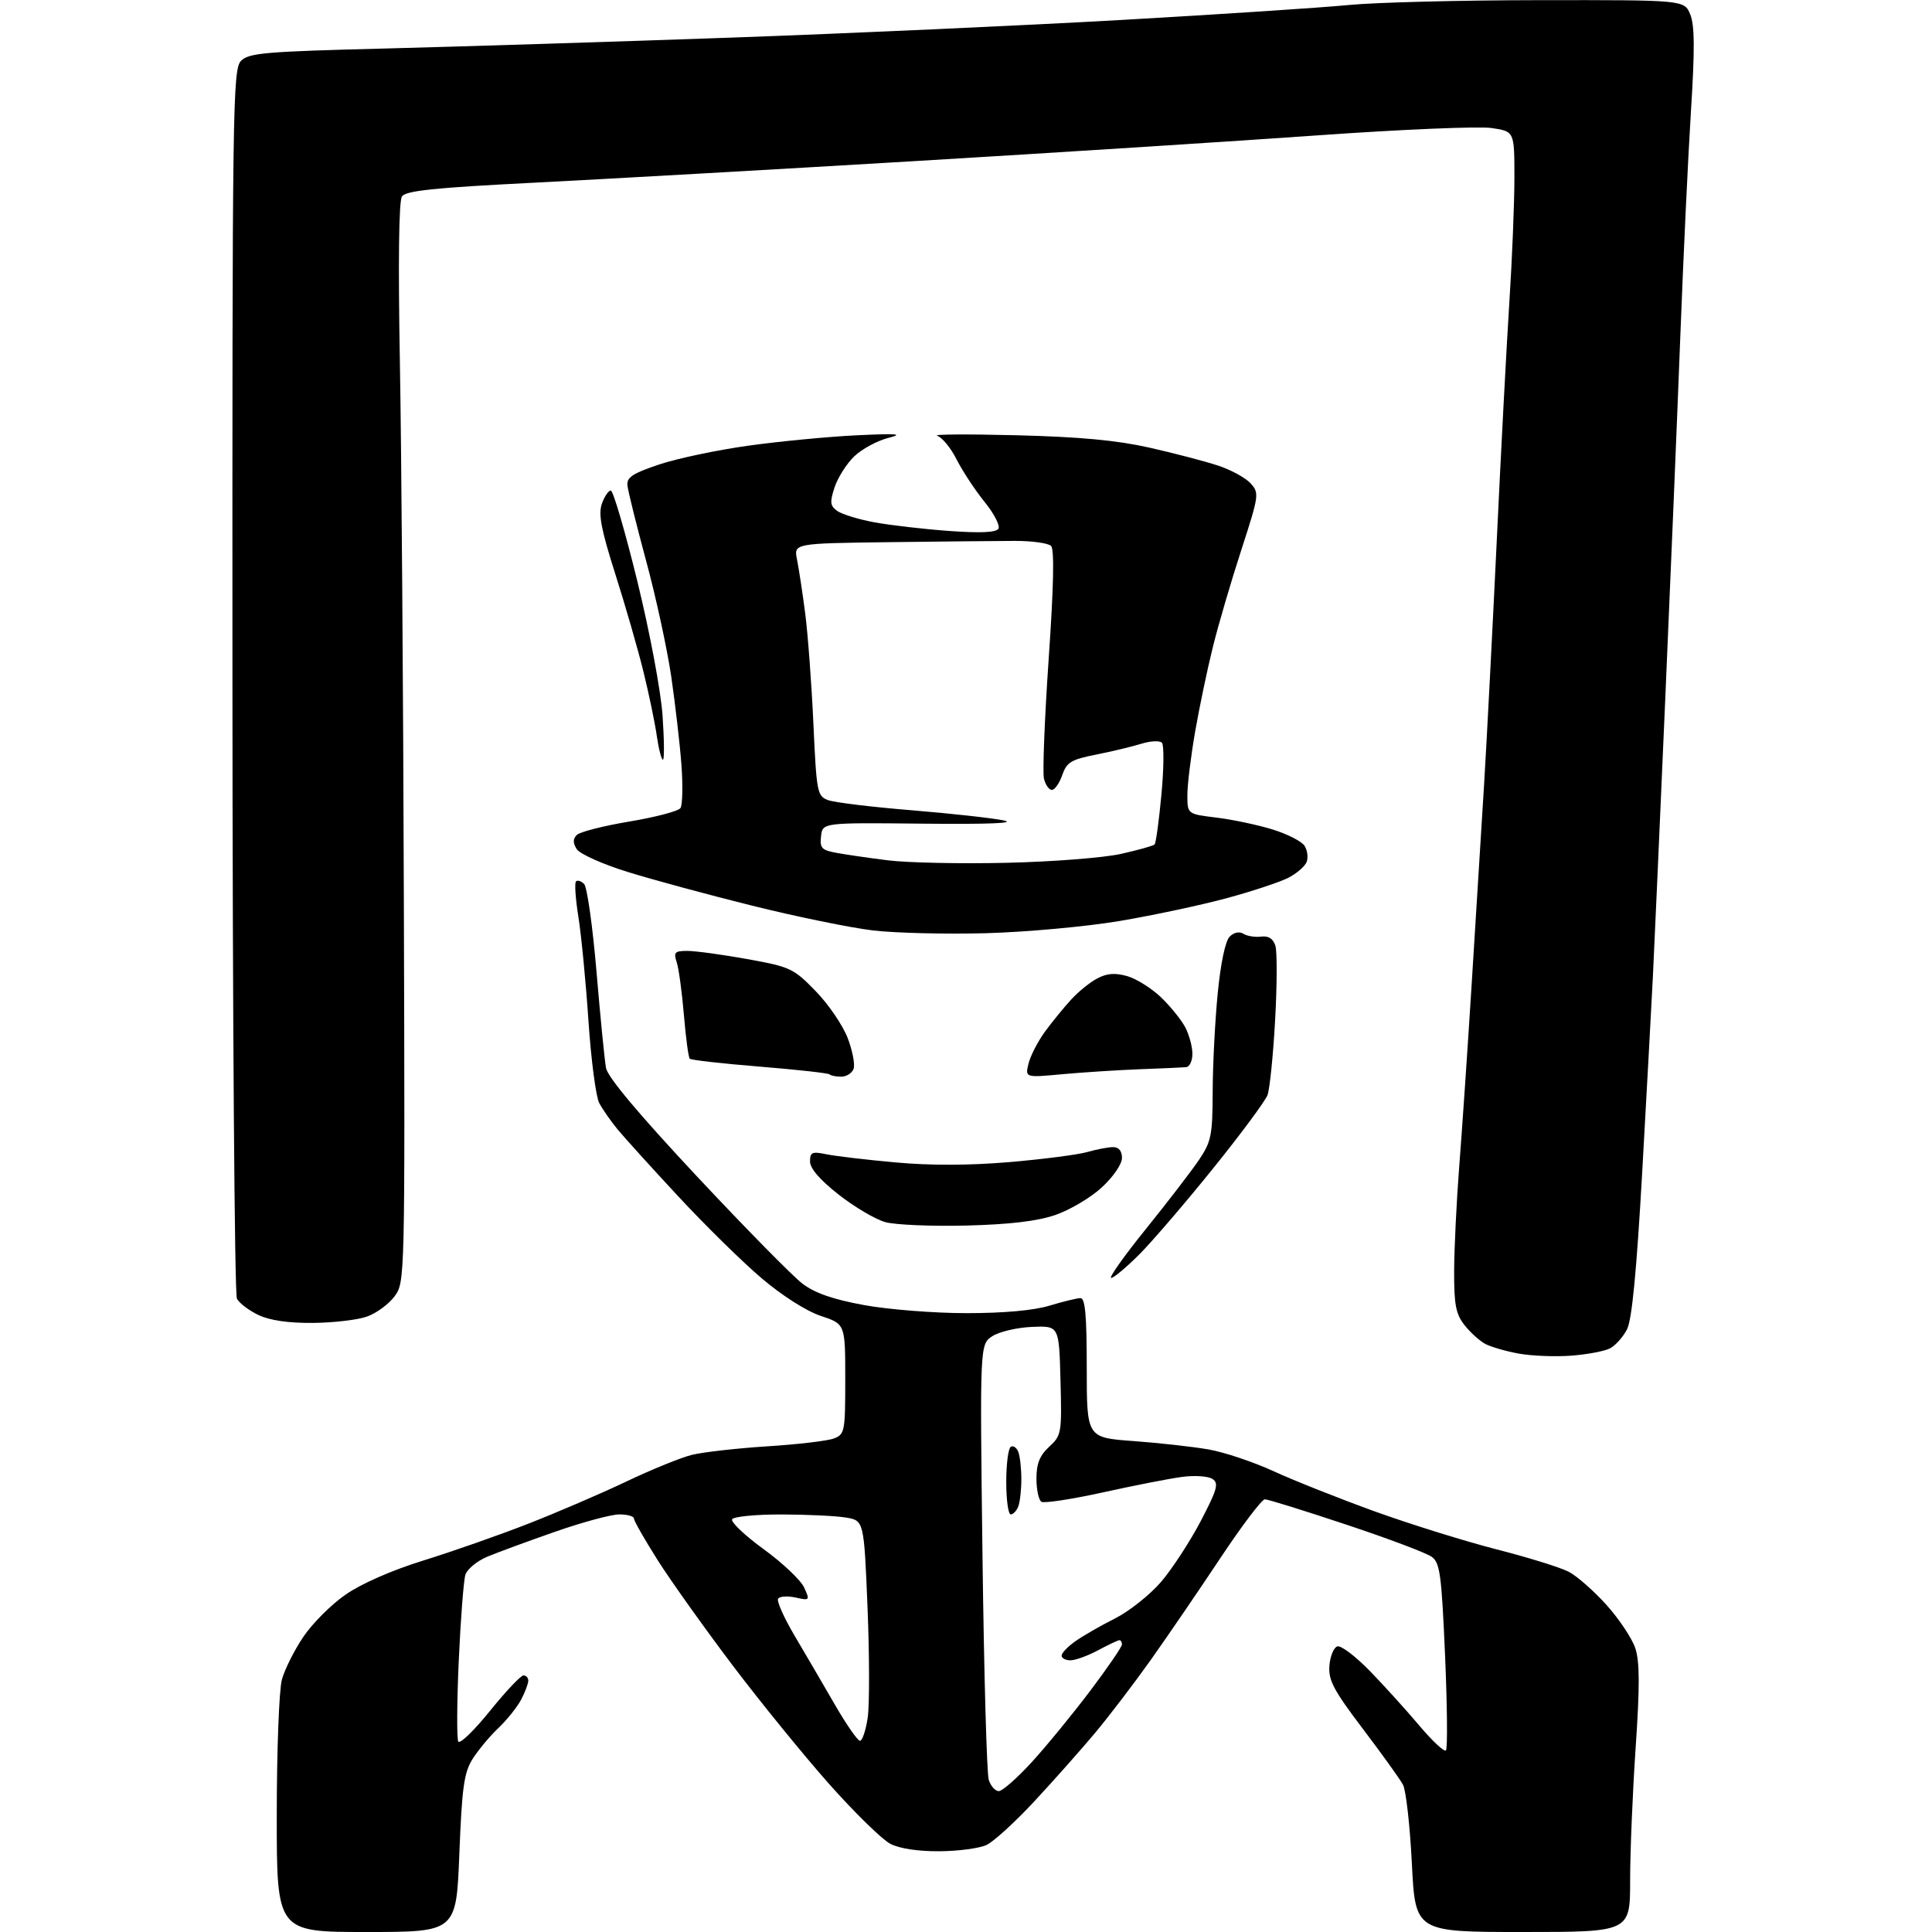 <?xml version="1.0" encoding="UTF-8" standalone="no"?>
<!-- Filename: 0bea73771846585485c027c8b2ea13b8350f4648bfb224becf81a768c359a545.svg -->
<!-- Created with https://svgstud.io -->
<svg
  version="1.1"
  xmlns="http://www.w3.org/2000/svg"
  xmlns:xlink="http://www.w3.org/1999/xlink"
  xmlns:svg="http://www.w3.org/2000/svg"
  xmlns:rdf="http://www.w3.org/1999/02/22-rdf-syntax-ns#"
  xmlns:cc="http://creativecommons.org/ns#"
  xmlns:dc="http://purl.org/dc/elements/1.1/"
  viewBox="0 0 384 384"
  width="384"
  height="384"
  role="img"
  aria-labelledby="titleID descID"
>
  <title id="titleID">a smiling robot with a top hat to show that he is rich. Highly stylized.</title>
  <desc id="descID">AI-generated SVG illustration: a smiling robot with a top hat to show that he is rich. Highly stylized., created on https://svgstud.io</desc>

  <rect width="100%" height="100%" fill="white" />


  <path stroke="none" fill="black" fill-rule="evenodd" d="M72.85,384.00C55.00,384.00 55.00,384.00 55.01,360.75C55.01,347.96 55.47,335.85 56.03,333.82C56.59,331.80 58.50,327.99 60.28,325.35C62.05,322.71 65.82,318.93 68.66,316.96C71.81,314.77 77.83,312.12 84.16,310.16C89.84,308.40 99.22,305.11 105.00,302.85C110.78,300.59 119.55,296.82 124.50,294.46C129.45,292.10 135.30,289.72 137.50,289.17C139.70,288.62 146.44,287.86 152.48,287.47C158.52,287.09 164.48,286.39 165.73,285.91C167.90,285.09 168.00,284.56 168.00,274.11C168.00,263.16 168.00,263.16 163.15,261.55C160.27,260.59 155.49,257.55 151.40,254.08C147.60,250.86 140.17,243.56 134.88,237.86C129.58,232.16 124.14,226.15 122.77,224.50C121.41,222.85 119.76,220.48 119.10,219.23C118.44,217.97 117.48,210.63 116.96,202.90C116.44,195.17 115.54,185.90 114.97,182.30C114.39,178.69 114.17,175.50 114.48,175.19C114.78,174.88 115.51,175.11 116.10,175.70C116.69,176.29 117.80,184.14 118.56,193.14C119.32,202.14 120.17,210.75 120.45,212.27C120.78,214.09 126.96,221.45 138.48,233.77C148.12,244.07 157.58,253.69 159.51,255.15C161.98,257.02 165.59,258.27 171.76,259.40C176.57,260.28 185.72,261.00 192.09,261.00C199.49,261.00 205.46,260.46 208.59,259.51C211.29,258.69 214.06,258.02 214.75,258.01C215.69,258.00 216.00,261.44 216.00,271.87C216.00,285.74 216.00,285.74 225.25,286.42C230.34,286.79 237.05,287.54 240.17,288.08C243.30,288.62 249.15,290.58 253.17,292.43C257.20,294.28 266.24,297.87 273.26,300.41C280.27,302.94 291.15,306.33 297.42,307.94C303.69,309.54 310.16,311.55 311.78,312.39C313.41,313.23 316.79,316.20 319.30,318.99C321.81,321.78 324.39,325.66 325.03,327.60C325.91,330.26 325.93,335.13 325.10,347.34C324.49,356.26 324.00,368.15 324.00,373.78C324.00,384.00 324.00,384.00 302.65,384.00C281.30,384.00 281.30,384.00 280.62,370.38C280.24,362.88 279.45,355.84 278.86,354.74C278.27,353.63 274.67,348.62 270.87,343.61C265.05,335.93 264.01,333.96 264.23,331.08C264.38,329.19 265.09,327.46 265.80,327.23C266.52,326.99 269.44,329.21 272.30,332.15C275.16,335.10 279.58,339.98 282.13,343.01C284.68,346.03 287.04,348.24 287.39,347.91C287.73,347.59 287.65,339.11 287.22,329.06C286.52,312.95 286.21,310.62 284.57,309.43C283.55,308.68 275.92,305.80 267.61,303.04C259.30,300.27 252.01,298.00 251.40,298.00C250.80,298.00 246.80,303.29 242.51,309.75C238.22,316.21 231.99,325.32 228.67,330.00C225.34,334.68 220.36,341.20 217.60,344.50C214.83,347.80 209.44,353.88 205.61,358.00C201.79,362.12 197.50,366.04 196.08,366.70C194.66,367.37 190.44,367.93 186.70,367.95C182.50,367.98 178.78,367.42 176.97,366.48C175.36,365.65 169.94,360.36 164.93,354.73C159.93,349.11 151.23,338.43 145.61,331.00C140.00,323.57 133.29,314.16 130.70,310.07C128.12,305.99 126.00,302.28 126.00,301.82C126.00,301.37 124.69,301.00 123.10,301.00C121.50,301.00 115.76,302.55 110.35,304.44C104.93,306.33 98.85,308.57 96.82,309.42C94.80,310.27 92.86,311.88 92.50,312.99C92.15,314.11 91.55,321.81 91.18,330.11C90.81,338.40 90.77,345.62 91.09,346.15C91.42,346.68 94.25,343.94 97.39,340.05C100.52,336.17 103.52,333.00 104.04,333.00C104.57,333.00 105.00,333.47 105.00,334.05C105.00,334.63 104.37,336.31 103.59,337.80C102.81,339.28 100.76,341.85 99.02,343.50C97.28,345.15 94.97,347.94 93.88,349.69C92.22,352.38 91.81,355.38 91.30,368.44C90.69,384.00 90.69,384.00 72.85,384.00zM198.52,356.00C199.22,356.00 202.17,353.41 205.06,350.25C207.95,347.09 213.17,340.72 216.66,336.10C220.15,331.48 223.00,327.31 223.00,326.85C223.00,326.38 222.77,326.00 222.50,326.00C222.22,326.00 220.31,326.90 218.26,328.00C216.21,329.10 213.74,330.00 212.76,330.00C211.79,330.00 211.00,329.58 211.00,329.07C211.00,328.56 212.24,327.26 213.75,326.20C215.26,325.13 218.81,323.09 221.64,321.67C224.46,320.24 228.58,316.97 230.79,314.39C232.99,311.81 236.53,306.38 238.65,302.34C241.94,296.04 242.28,294.82 241.00,293.96C240.18,293.40 237.47,293.21 235.00,293.54C232.53,293.86 225.43,295.25 219.24,296.62C213.05,297.98 207.53,298.83 206.99,298.49C206.45,298.16 206.00,296.09 206.00,293.89C206.00,290.91 206.64,289.31 208.53,287.56C210.99,285.28 211.06,284.86 210.78,274.35C210.50,263.50 210.50,263.50 205.10,263.73C202.14,263.86 198.59,264.69 197.23,265.58C194.75,267.21 194.75,267.21 195.28,309.35C195.57,332.53 196.13,352.51 196.52,353.75C196.91,354.99 197.81,356.00 198.52,356.00zM170.93,346.00C171.39,346.00 172.08,343.95 172.46,341.44C172.83,338.93 172.82,329.08 172.43,319.55C171.72,302.22 171.72,302.22 168.11,301.62C166.13,301.29 160.36,301.02 155.31,301.01C150.25,301.00 145.85,301.43 145.52,301.96C145.20,302.49 148.01,305.17 151.78,307.91C155.55,310.65 159.17,314.08 159.83,315.53C161.00,318.10 160.96,318.15 158.11,317.52C156.50,317.17 154.95,317.28 154.65,317.76C154.35,318.24 155.82,321.53 157.91,325.07C160.00,328.61 163.60,334.76 165.90,338.75C168.20,342.74 170.47,346.00 170.93,346.00zM200.89,301.00C200.40,301.00 200.00,298.10 200.00,294.56C200.00,291.02 200.40,287.87 200.90,287.56C201.39,287.26 202.06,287.72 202.40,288.59C202.73,289.45 203.00,291.89 203.00,294.00C203.00,296.11 202.73,298.55 202.39,299.42C202.06,300.29 201.38,301.00 200.89,301.00zM312.30,269.45C309.11,269.69 304.42,269.50 301.87,269.04C299.33,268.58 296.32,267.71 295.20,267.11C294.07,266.50 292.22,264.82 291.08,263.37C289.36,261.18 289.00,259.34 289.02,252.62C289.04,248.15 289.49,238.88 290.02,232.00C290.56,225.12 291.67,208.93 292.48,196.00C293.30,183.07 294.42,165.07 294.97,156.00C295.52,146.93 296.65,125.10 297.49,107.50C298.32,89.90 299.45,68.53 300.00,60.00C300.55,51.47 301.00,40.37 301.00,35.31C301.00,26.12 301.00,26.12 296.49,25.45C294.01,25.07 278.60,25.72 262.24,26.88C245.88,28.04 209.78,30.35 182.00,32.01C154.22,33.67 120.11,35.60 106.19,36.31C86.22,37.32 80.66,37.90 79.89,39.05C79.27,39.97 79.12,52.09 79.48,72.00C79.79,89.33 80.15,137.55 80.27,179.17C80.50,254.58 80.49,254.86 78.41,257.67C77.25,259.23 74.78,261.04 72.91,261.69C71.03,262.35 66.19,262.91 62.15,262.94C57.33,262.98 53.62,262.44 51.37,261.37C49.48,260.47 47.55,259.01 47.09,258.12C46.62,257.23 46.22,201.90 46.20,135.17C46.16,20.56 46.25,13.75 47.92,12.08C49.48,10.52 52.78,10.24 76.59,9.64C91.39,9.26 122.40,8.29 145.50,7.47C168.60,6.65 203.47,5.07 223.00,3.96C242.53,2.85 262.77,1.51 268.00,1.00C273.23,0.48 290.38,0.04 306.13,0.03C334.76,-0.00 334.76,-0.00 335.94,2.85C336.83,5.00 336.87,9.75 336.09,22.10C335.52,31.12 334.58,51.10 333.99,66.50C333.40,81.90 332.05,114.52 330.98,139.00C329.92,163.48 328.81,188.22 328.53,194.00C328.24,199.78 327.28,217.32 326.40,233.00C325.28,252.75 324.36,262.34 323.38,264.22C322.61,265.72 321.10,267.41 320.04,267.98C318.97,268.55 315.48,269.21 312.30,269.45zM220.85,254.00C220.33,254.00 223.44,249.61 227.77,244.25C232.10,238.89 236.84,232.71 238.32,230.52C240.75,226.90 241.00,225.66 241.03,217.02C241.04,211.78 241.49,203.02 242.02,197.54C242.61,191.46 243.54,187.03 244.40,186.17C245.26,185.31 246.33,185.09 247.15,185.60C247.89,186.06 249.47,186.31 250.66,186.16C252.13,185.97 253.04,186.56 253.49,187.96C253.85,189.11 253.83,195.78 253.44,202.77C253.05,209.77 252.37,216.47 251.93,217.65C251.49,218.83 246.65,225.36 241.18,232.15C235.71,238.94 229.11,246.64 226.52,249.25C223.92,251.86 221.37,254.00 220.85,254.00zM192.00,243.59C185.12,243.76 177.89,243.45 175.93,242.90C173.97,242.34 169.80,239.88 166.68,237.43C162.98,234.52 161.00,232.24 161.00,230.86C161.00,229.01 161.40,228.83 164.25,229.42C166.04,229.79 172.22,230.52 178.00,231.04C184.90,231.67 192.65,231.65 200.59,230.98C207.24,230.41 214.22,229.51 216.09,228.98C217.96,228.44 220.28,228.00 221.24,228.00C222.38,228.00 223.00,228.77 223.00,230.15C223.00,231.38 221.28,233.89 219.00,236.00C216.80,238.04 212.63,240.50 209.75,241.49C206.11,242.73 200.67,243.37 192.00,243.59zM167.20,214.00C166.17,214.00 165.13,213.79 164.88,213.54C164.62,213.29 158.38,212.60 151.00,212.00C143.62,211.40 137.37,210.70 137.10,210.43C136.83,210.17 136.31,206.25 135.93,201.72C135.55,197.20 134.91,192.49 134.50,191.25C133.85,189.27 134.11,189.00 136.63,189.00C138.21,189.00 143.55,189.73 148.50,190.62C157.08,192.17 157.71,192.46 162.11,196.98C164.65,199.58 167.51,203.78 168.48,206.31C169.45,208.85 169.98,211.62 169.65,212.46C169.33,213.31 168.22,214.00 167.20,214.00zM211.12,213.51C203.73,214.20 203.73,214.20 204.44,211.35C204.84,209.78 206.32,206.93 207.73,205.00C209.15,203.07 211.48,200.22 212.91,198.66C214.33,197.10 216.68,195.20 218.13,194.45C220.05,193.44 221.65,193.33 224.07,194.02C225.88,194.54 228.90,196.44 230.77,198.23C232.64,200.03 234.81,202.72 235.59,204.20C236.36,205.69 237.00,208.05 237.00,209.45C237.00,210.85 236.44,212.05 235.75,212.11C235.06,212.17 230.90,212.36 226.50,212.52C222.10,212.69 215.18,213.14 211.12,213.51zM196.00,185.48C188.03,185.70 177.90,185.45 173.50,184.93C169.10,184.41 158.30,182.20 149.50,180.01C140.70,177.82 129.50,174.79 124.61,173.26C119.72,171.74 115.23,169.72 114.63,168.77C113.85,167.53 113.85,166.75 114.65,165.95C115.26,165.34 119.97,164.14 125.13,163.28C130.28,162.42 134.84,161.22 135.25,160.61C135.66,160.00 135.74,156.12 135.44,152.00C135.13,147.88 134.22,140.00 133.42,134.50C132.61,129.00 130.37,118.65 128.43,111.50C126.50,104.35 124.82,97.60 124.71,96.50C124.54,94.87 125.71,94.10 131.01,92.32C134.59,91.12 142.58,89.44 148.76,88.58C154.94,87.72 164.61,86.79 170.25,86.52C178.43,86.13 179.70,86.24 176.52,87.05C174.33,87.61 171.31,89.25 169.79,90.70C168.28,92.15 166.53,94.91 165.89,96.83C164.91,99.81 164.98,100.51 166.39,101.54C167.29,102.20 170.62,103.23 173.77,103.81C176.92,104.39 183.61,105.17 188.63,105.53C194.87,105.98 197.98,105.84 198.44,105.09C198.82,104.48 197.58,102.08 195.68,99.74C193.79,97.41 191.30,93.62 190.14,91.33C188.98,89.03 187.24,86.91 186.27,86.61C185.30,86.31 192.38,86.27 202.00,86.51C214.65,86.83 221.99,87.51 228.50,88.98C233.45,90.10 239.58,91.70 242.13,92.55C244.68,93.39 247.58,94.98 248.57,96.07C250.31,98.00 250.25,98.42 246.73,109.28C244.72,115.45 242.18,124.10 241.09,128.50C239.99,132.90 238.40,140.50 237.55,145.38C236.70,150.27 236.00,155.96 236.00,158.03C236.00,161.80 236.00,161.80 241.75,162.50C244.91,162.88 249.93,163.94 252.89,164.85C255.86,165.76 258.74,167.23 259.30,168.12C259.86,169.00 260.04,170.44 259.71,171.31C259.38,172.18 257.74,173.60 256.08,174.46C254.41,175.32 248.88,177.15 243.78,178.53C238.67,179.91 229.10,181.95 222.50,183.06C215.90,184.17 203.97,185.26 196.00,185.48zM200.00,171.49C209.07,171.29 219.31,170.49 222.75,169.73C226.18,168.96 229.21,168.12 229.48,167.85C229.75,167.58 230.36,163.12 230.84,157.93C231.33,152.74 231.37,148.11 230.95,147.64C230.53,147.17 228.69,147.25 226.84,147.83C225.00,148.40 220.95,149.37 217.83,149.99C212.88,150.97 212.03,151.49 211.13,154.05C210.57,155.67 209.64,157.00 209.07,157.00C208.50,157.00 207.79,155.99 207.49,154.75C207.20,153.51 207.62,142.83 208.43,131.01C209.43,116.58 209.58,109.18 208.91,108.51C208.35,107.95 205.11,107.50 201.70,107.51C198.29,107.51 187.01,107.63 176.62,107.76C157.75,108.00 157.75,108.00 158.42,111.25C158.78,113.04 159.52,117.88 160.05,122.00C160.58,126.12 161.31,135.95 161.67,143.84C162.29,157.46 162.43,158.21 164.55,159.02C165.78,159.49 173.25,160.40 181.14,161.04C189.04,161.69 197.30,162.60 199.50,163.07C202.10,163.62 196.48,163.84 183.50,163.71C163.50,163.50 163.50,163.50 163.19,166.19C162.92,168.54 163.30,168.97 166.19,169.50C168.01,169.84 172.65,170.52 176.50,171.00C180.35,171.48 190.93,171.70 200.00,171.49zM131.76,151.00C131.47,151.00 130.92,148.86 130.54,146.25C130.17,143.64 128.97,137.90 127.89,133.50C126.81,129.10 124.30,120.39 122.31,114.14C119.49,105.28 118.90,102.20 119.62,100.14C120.13,98.69 120.93,97.50 121.40,97.50C121.87,97.50 124.24,105.60 126.67,115.50C129.17,125.72 131.34,137.28 131.69,142.25C132.02,147.06 132.06,151.00 131.76,151.00z" />

</svg>
